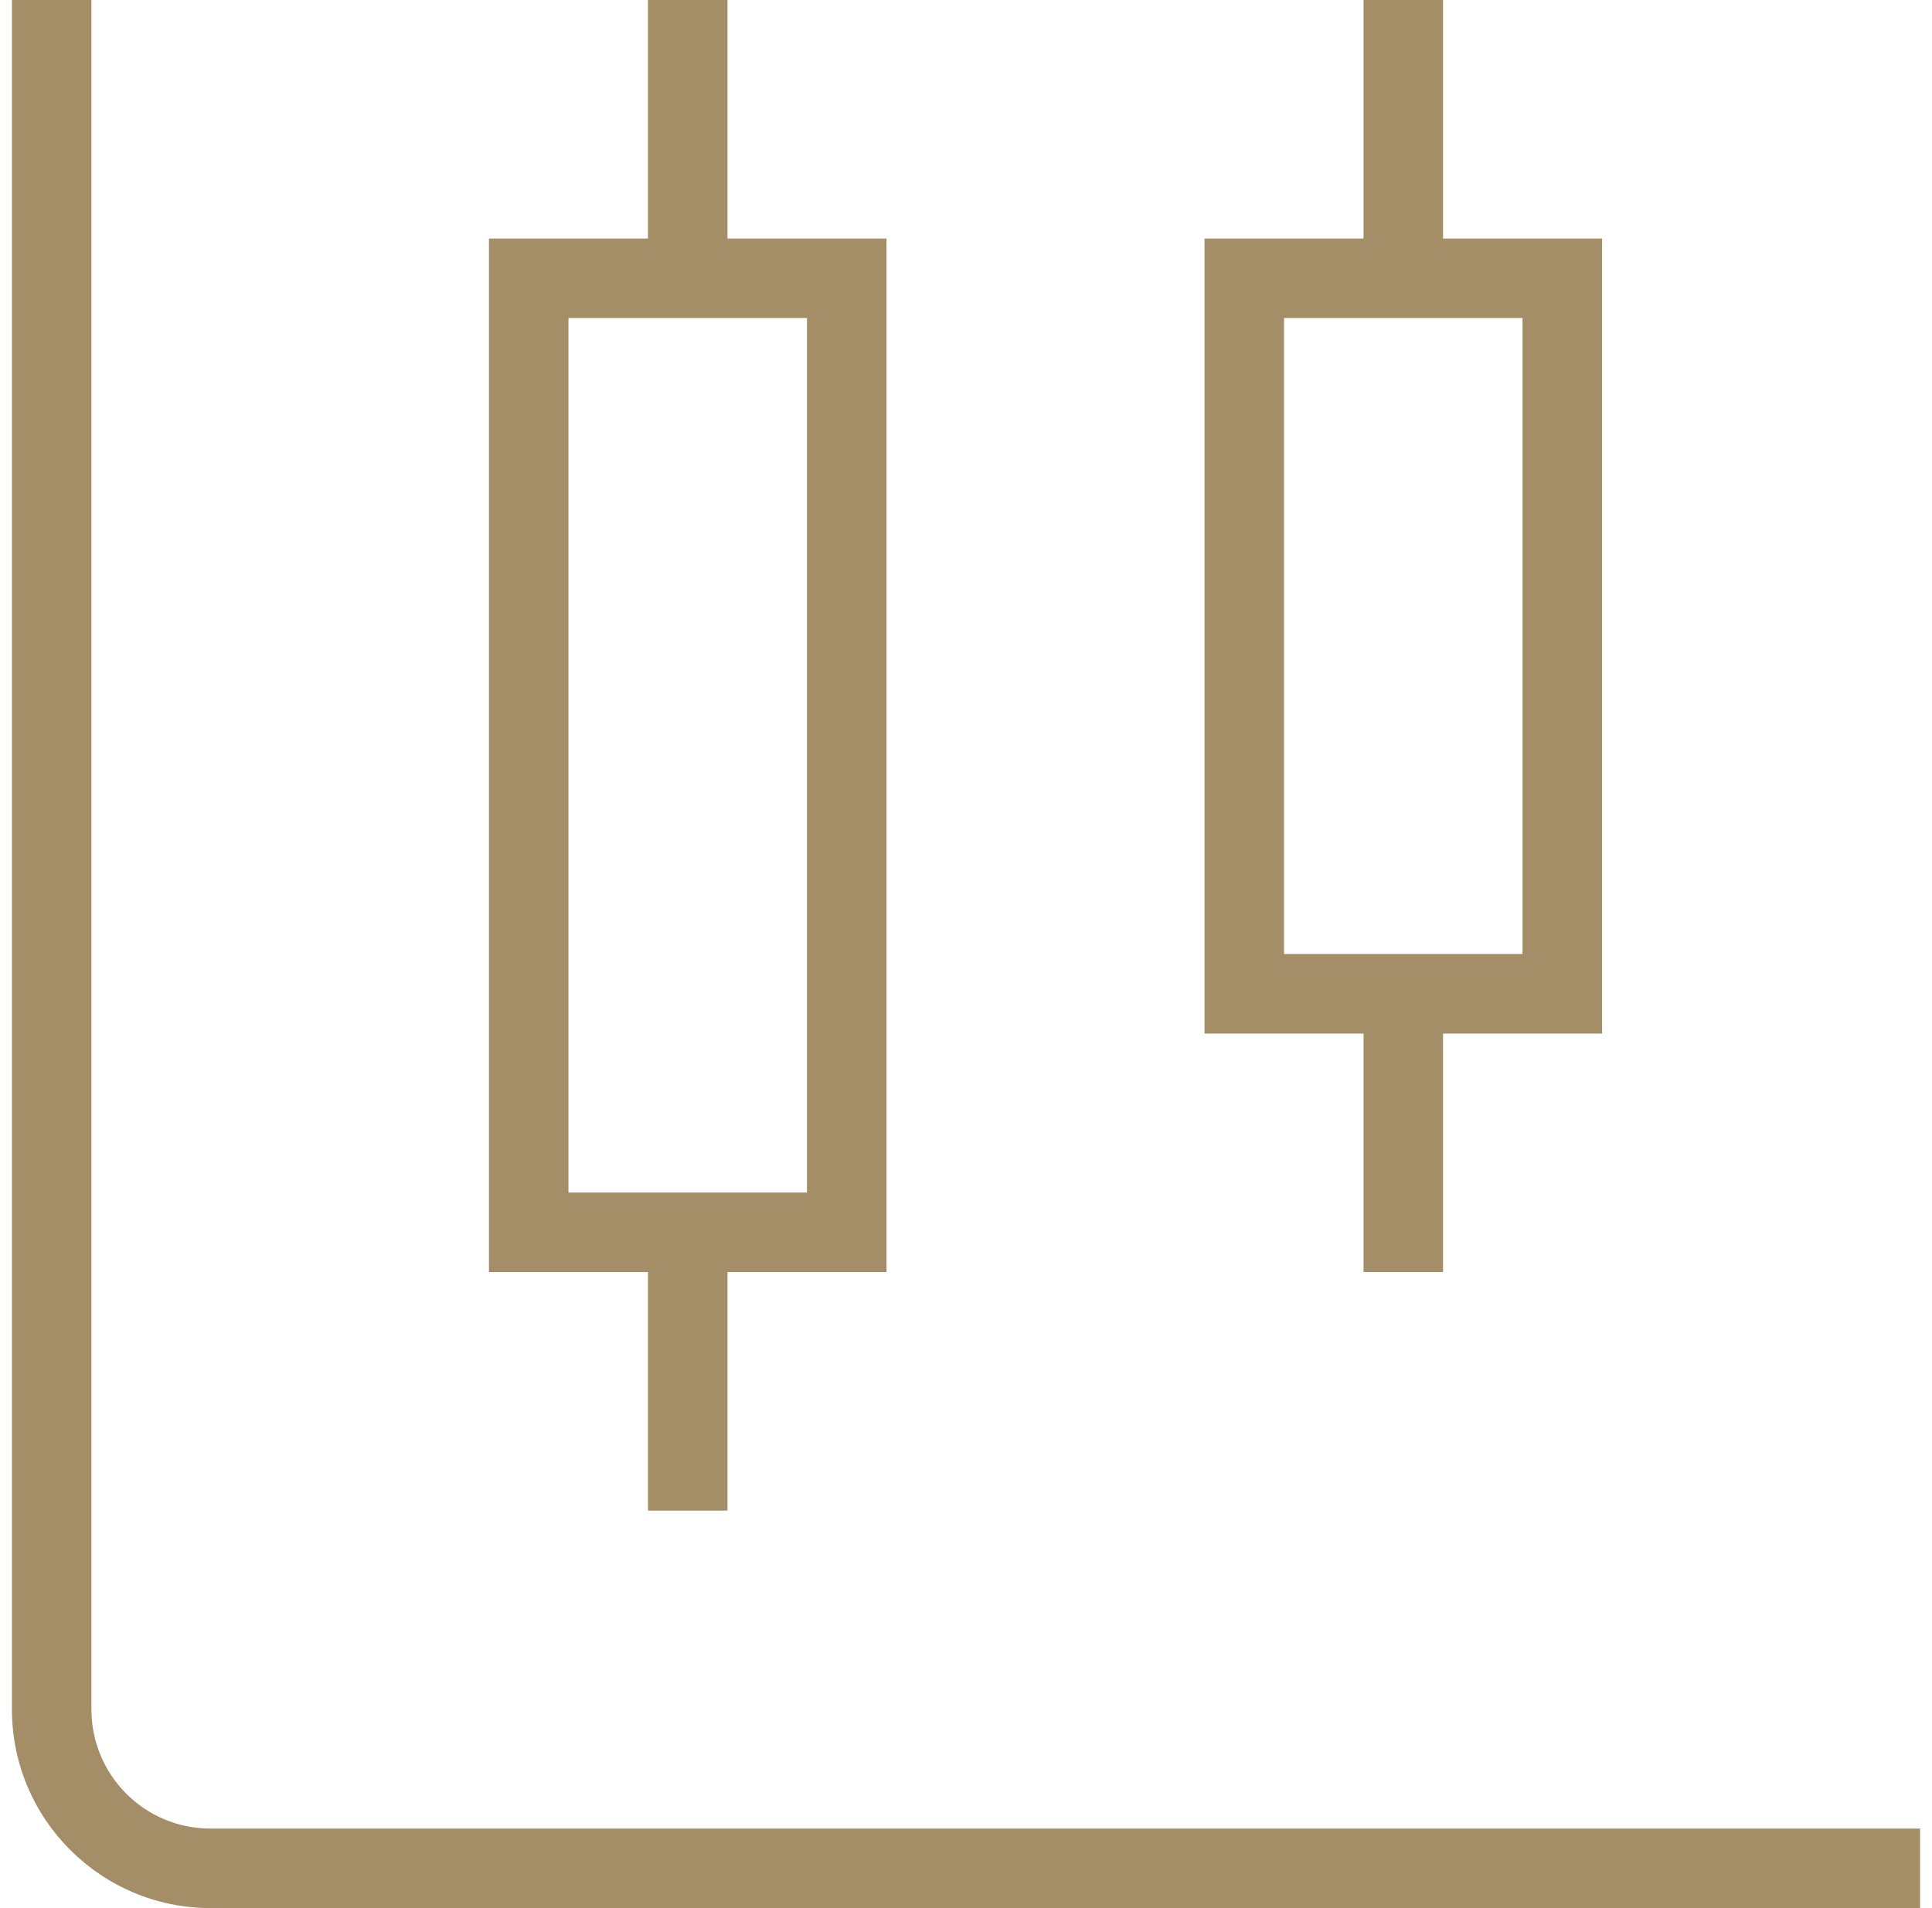 <svg width="81" height="80" viewBox="0 0 81 80" fill="none" xmlns="http://www.w3.org/2000/svg">
<path d="M80.5 76.667V80H8.833C4.233 80 0.5 76.267 0.5 71.667V0H3.833V71.667C3.833 74.433 6.067 76.667 8.833 76.667H80.5ZM57.167 43.333H50.5V10H57.167V0H60.5V10H67.167V43.333H60.5V53.333H57.167V43.333ZM53.833 40H63.833V13.333H53.833V40ZM27.167 53.333H20.5V10H27.167V0H30.5V10H37.167V53.333H30.5V63.333H27.167V53.333ZM23.833 50H33.833V13.333H23.833V50Z" fill="#A48E67"/>
</svg>
